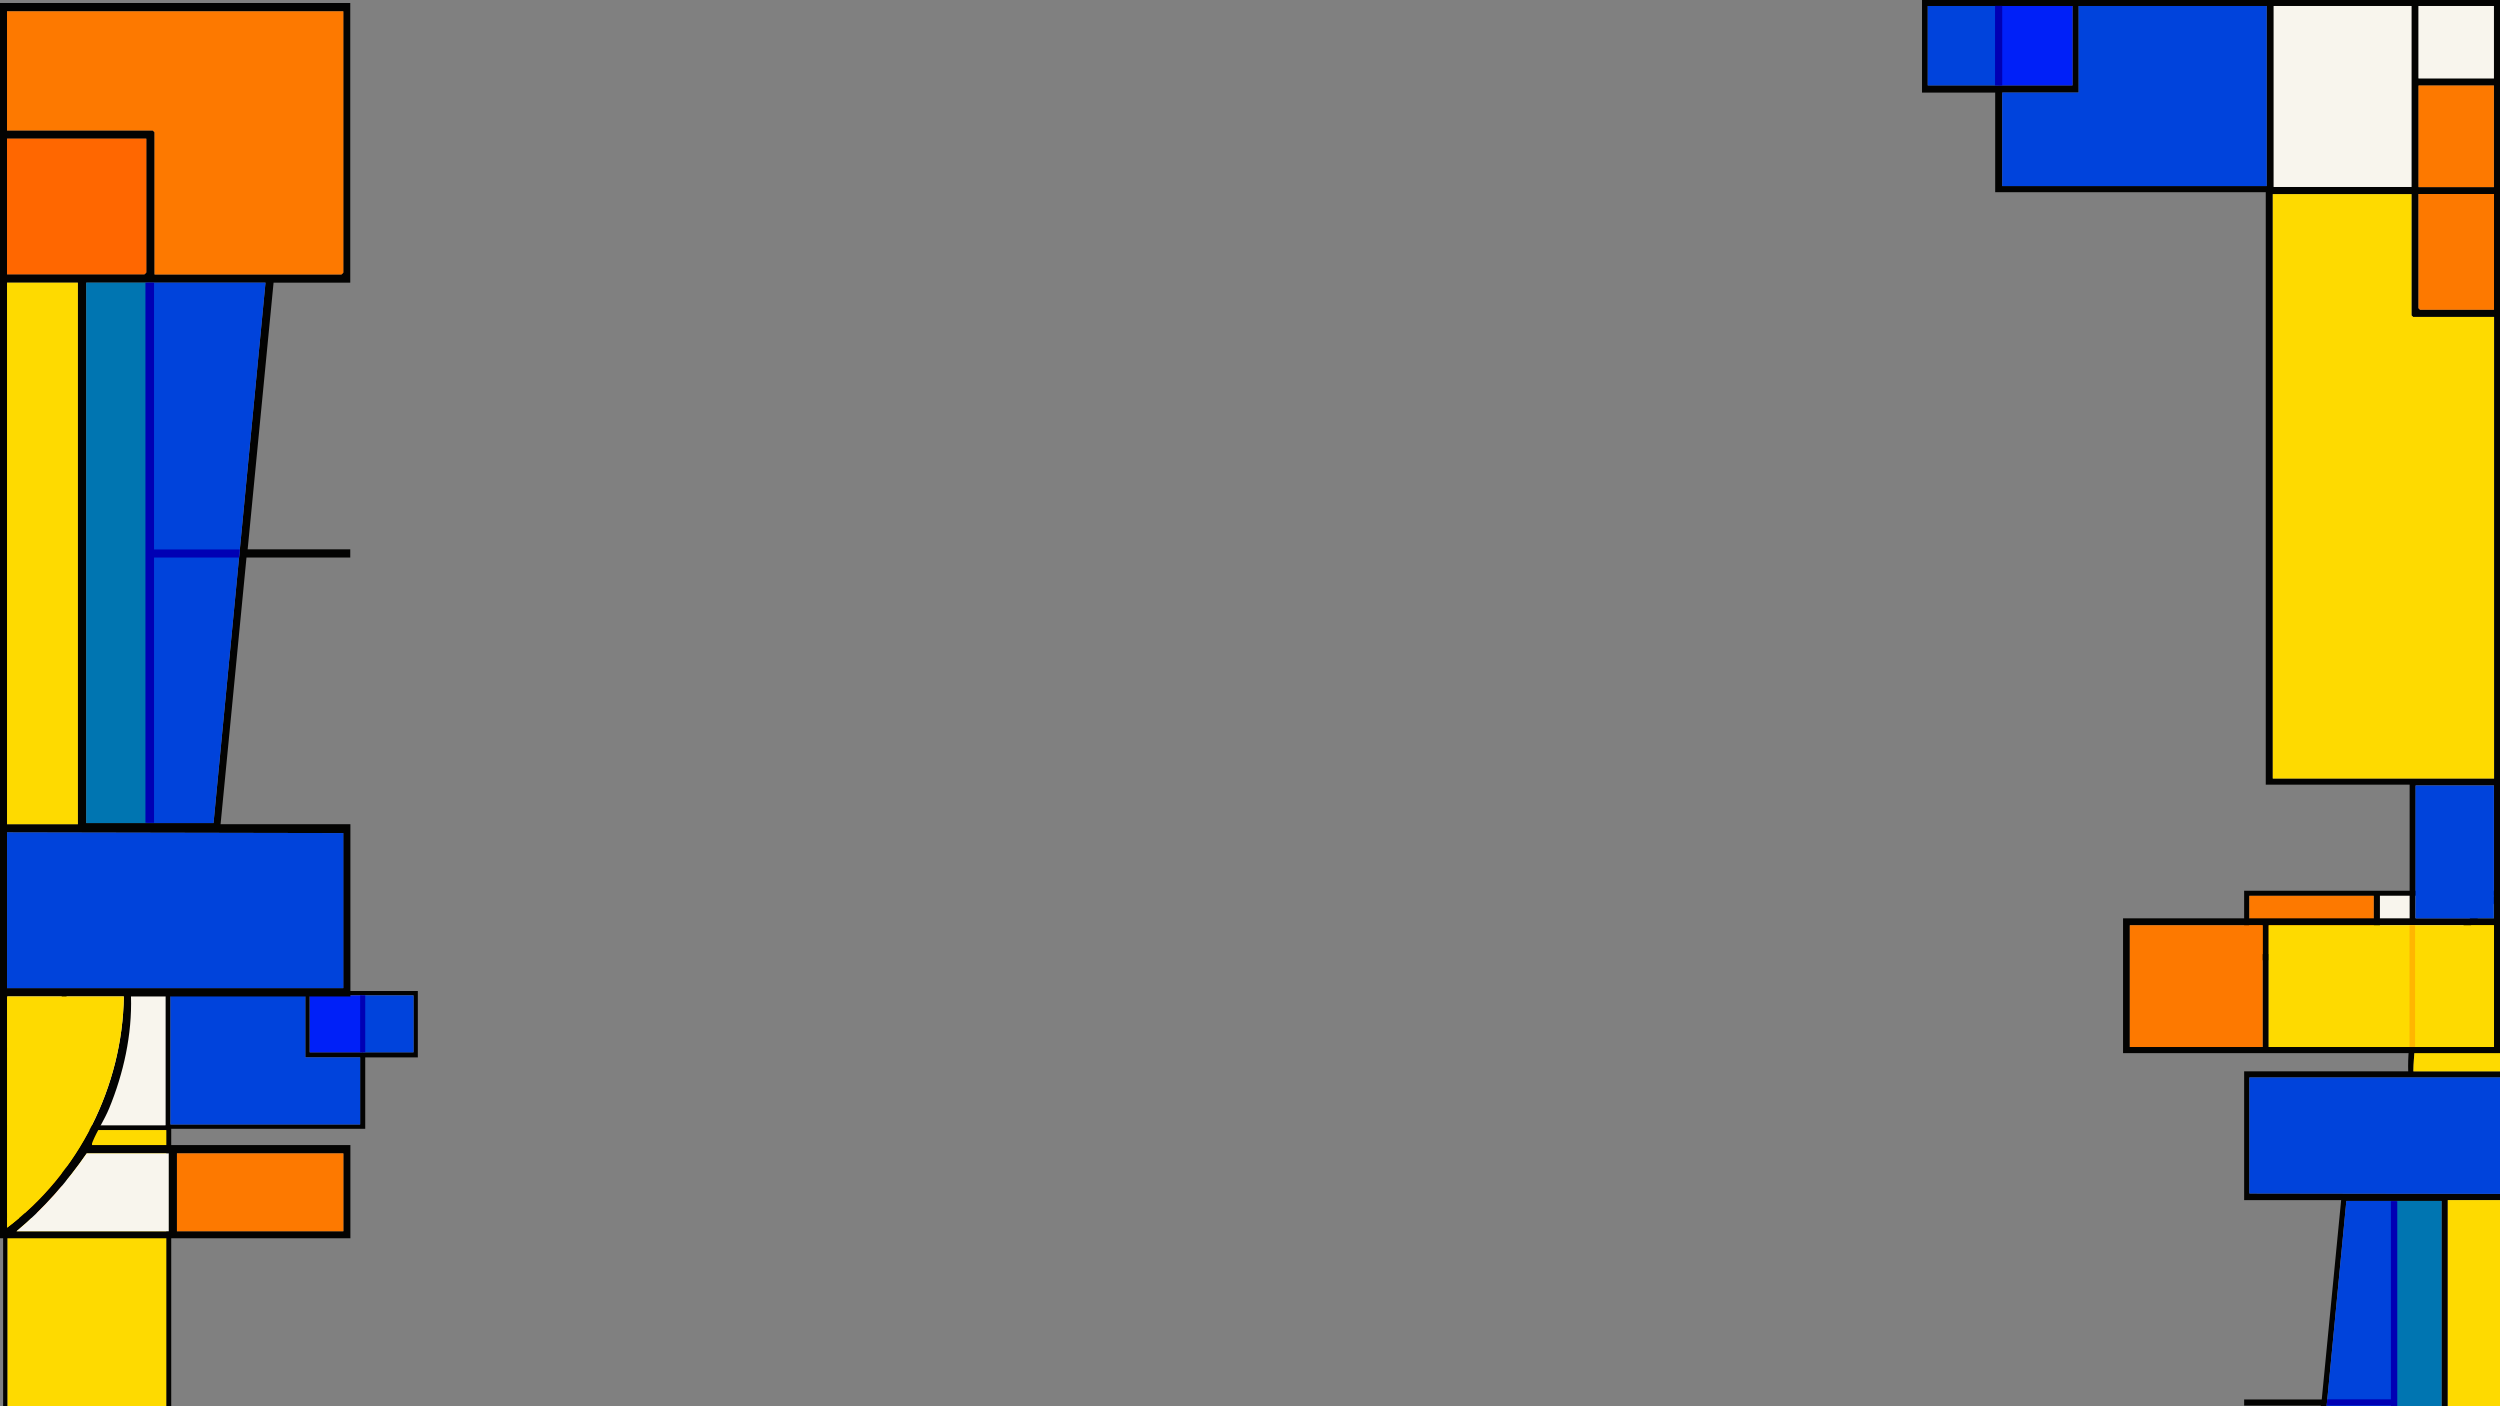 <?xml version="1.0" encoding="UTF-8"?>
<svg id="Camada_1" xmlns="http://www.w3.org/2000/svg" version="1.1" viewBox="0 0 1920 1080">
  <rect x="0" y="0" width="1920" height="1080" fill="#808080" stroke="none"/>
  <!-- Generator: Adobe Illustrator 29.6.1, SVG Export Plug-In . SVG Version: 2.1.1 Build 9)  -->
  <defs>
    <style>
      .st0 {
        fill: #fd7900;
      }

      .st1 {
        fill: #030302;
      }

      .st2 {
        fill: #ff6700;
      }

      .st3 {
        fill: #0020f8;
      }

      .st4 {
        fill: #f8f5ed;
      }

      .st5 {
        fill: #ffb600;
      }

      .st6 {
        fill: #feda00;
      }

      .st7 {
        fill: #0075b1;
      }

      .st8 {
        fill: #0000b4;
      }

      .st9 {
        fill: #0043db;
      }

      .st10 {
        fill: #0043dc;
      }
    </style>
  </defs>
  <g>
    <path class="st1" d="M1723.5,737.5h148.3c.2.8,0,1.3-.4,2-2.4,6.1-6.7,12.5-9.4,19-8.3,20.1-13.2,42.4-12.5,64.3h-126s0,98.9,0,98.9h74.5s-14.9,153.1-14.9,153.1h-59.6s0,4.7,0,4.7h58.9s-14.9,153.1-14.9,153.1h-44s0,160.5,0,160.5h201.1s0-709,0-709h-201.1s0,53.5,0,53.5ZM1802,922.3c12.9,0,25.7,0,38.6,0,11.5,0,23,0,34.5,0v310.2c-11.5,0-23,0-34.5,0-22.8,0-45.6,0-68.4,0l29.8-310.2ZM1920.5,1388.3h-193v-150c0,0,.9-1,1-1h107.3v81.6c0,0,.9,1,1,1h83.6v68.4ZM1920.5,1315.1h-79.9v-76.9c0,0,.9-1,1-1h78.9v77.9ZM1920.5,1232.5h-40.6v-310.8h40.6v310.8ZM1920.5,916.9l-193-.3v-89.1h193v89.4ZM1920.5,822.8h-67c.7-51.7,26-101.7,67-132.7v132.7ZM1827.8,688h87.4c-15.6,12.9-28.8,28.1-40.3,44.7h-47.1v-44.7ZM1727.5,688h95.5v44.7h-95.5v-44.7Z"/>
    <polygon class="st9" points="1727.5 827.5 1920.5 827.5 1920.5 916.9 1727.5 916.6 1727.5 827.5"/>
    <path class="st9" d="M1840.6,1232.5c-22.8,0-45.6,0-68.4,0l29.8-310.2c12.9,0,25.7,0,38.6,0v310.2Z"/>
    <rect class="st6" x="1879.9" y="921.7" width="40.6" height="310.8"/>
    <path class="st7" d="M1840.6,1232.5v-310.2c11.5,0,23,0,34.5,0v310.2c-11.5,0-23,0-34.5,0Z"/>
    <path class="st6" d="M1853.5,822.8c.7-51.7,26-101.7,67-132.7v132.7h-67Z"/>
    <rect class="st0" x="1727.5" y="688" width="95.5" height="44.7"/>
    <path class="st4" d="M1827.8,732.7v-44.7h87.4c-15.6,12.9-28.8,28.1-40.3,44.7h-47.1Z"/>
    <g>
      <rect class="st8" x="1836.2" y="922.5" width="4.9" height="310" transform="translate(3677.3 2155) rotate(-180)"/>
      <polygon class="st8" points="1836.6 1079.4 1786.9 1079.4 1787.3 1074.7 1836.6 1074.7 1836.6 1079.4"/>
    </g>
  </g>
  <g>
    <g>
      <path class="st1" d="M1475.9,71.1h56.4v76.5h207.8v455h110.5v102.7h-220.1v103.5h289.7V0h-444.1v71.1ZM1746.2,4.6h105.8v139h-105.8V4.6ZM1480.5,65.7V4.6h111.2v61h-111.2ZM1740.8,142.9h-203.1v-71.8h58.7V4.6h144.4v138.3ZM1737.7,804.1h-102v-93.5h102v93.5ZM1915.4,804.1h-173v-93.5h173v93.5ZM1915.4,705.2h-60.2v-102h60.2v102ZM1915.4,597.9h-169.9V149.1h106.6v93.1c0,0,1.1,1.2,1.2,1.2h62.2v354.5ZM1915.4,237.9h-56.8c0,0-1.2-1.1-1.2-1.2v-87.7h57.9v88.8ZM1915.4,143.7h-57.9v-78h57.9v78ZM1915.4,60.2h-57.9V4.6h57.9v55.6Z"/>
      <path class="st6" d="M1852,149.1v93.1c0,0,1.1,1.2,1.2,1.2h62.2v354.5h-169.9V149.1h106.6Z"/>
      <polygon class="st10" points="1740.8 4.6 1740.8 142.9 1537.7 142.9 1537.7 71.1 1596.4 71.1 1596.4 4.6 1740.8 4.6"/>
      <rect class="st6" x="1742.3" y="710.6" width="173" height="93.5"/>
      <rect class="st4" x="1746.2" y="4.6" width="105.8" height="139"/>
      <rect class="st0" x="1635.7" y="710.6" width="102" height="93.5"/>
      <rect class="st10" x="1480.5" y="4.6" width="54.4" height="61"/>
      <rect class="st3" x="1535.8" y="4.6" width="55.9" height="61"/>
      <rect class="st9" x="1855.1" y="603.3" width="60.2" height="102"/>
      <path class="st0" d="M1915.4,149.1v88.8h-56.8c0,0-1.2-1.1-1.2-1.2v-87.7h57.9Z"/>
      <rect class="st0" x="1857.4" y="65.7" width="57.9" height="78"/>
      <rect class="st4" x="1857.4" y="4.6" width="57.9" height="55.6"/>
    </g>
    <rect class="st8" x="1532.2" y="4.5" width="5.5" height="61.2"/>
    <rect class="st5" x="1850.5" y="710.6" width="4.3" height="93.5"/>
  </g>
  <g>
    <g>
      <path class="st1" d="M320.9,761.1H2.4s0,579.9,0,579.9h207.7s0-74.2,0-74.2H52.3v-73.7h79.2s0-326.2,0-326.2h149s0-54.8,0-54.8h40.4s0-51,0-51ZM127.1,864.2H51.2v-99.7h75.9v99.7ZM237.8,808.2v-43.8h79.8v43.8h-79.8ZM130.9,764.5h103.6v47.6s42.1,0,42.1,0v51.5h-145.7v-99.1ZM133.1,1270.7h73.1v67h-73.1v-67ZM5.8,1270.7h124.1v67H5.8v-67ZM5.8,1193.7h43.2v73.1H5.8v-73.1ZM5.8,935.6h44.6c0,0,.8-.8.8-.8v-66.7h76.4v321.8H5.8v-254.2ZM5.8,868h41.5v62.9c0,0-.8.8-.8.8H5.8v-63.7ZM5.8,808.2h41.5v55.9H5.8v-55.9ZM5.8,764.5h41.5v39.9H5.8v-39.9Z"/>
      <path class="st6" d="M51.2,868v66.7c0,0-.8.8-.8.8H5.8s0,254.2,0,254.2h121.9s0-321.8,0-321.8H51.2Z"/>
      <polygon class="st10" points="130.9 764.5 130.9 863.6 276.6 863.6 276.6 812.1 234.5 812.1 234.5 764.5 130.9 764.5"/>
      <rect class="st4" x="51.2" y="764.5" width="75.9" height="99.7"/>
      <rect class="st10" x="278.6" y="764.5" width="39" height="43.7"/>
      <rect class="st3" x="237.9" y="764.5" width="40.1" height="43.7"/>
      <path class="st0" d="M5.8,868v63.7s40.7,0,40.7,0c0,0,.8-.8.8-.8v-62.9s-41.5,0-41.5,0Z"/>
      <rect class="st0" x="5.8" y="808.2" width="41.5" height="55.9"/>
      <rect class="st4" x="5.8" y="764.5" width="41.5" height="39.9"/>
    </g>
    <rect class="st8" x="276.6" y="764.4" width="3.9" height="43.8" transform="translate(557.1 1572.6) rotate(-180)"/>
  </g>
  <g>
    <path class="st1" d="M269.1,879.4H70.7c-.2-1.1.1-1.7.5-2.7,3.3-8.1,9-16.7,12.6-25.4,11.1-26.9,17.7-56.8,16.8-86h168.5v-132.3h-99.7l19.9-204.8h79.7v-6.3h-78.8l19.9-204.8h58.9V2.3H0v948.7h269.1v-71.6ZM164,632.1c-17.2,0-34.4,0-51.6,0-15.4,0-30.8,0-46.2,0V217.1c15.4,0,30.8,0,46.2,0,30.5,0,61,0,91.5,0l-39.9,415ZM5.4,8.7h258.2v200.7c0,0-1.3,1.4-1.4,1.4H118.7v-109.2c0,0-1.3-1.4-1.4-1.4H5.4V8.7ZM5.4,106.5h106.9v102.8c0,0-1.3,1.4-1.4,1.4H5.4v-104.2ZM5.4,217.1h54.4v415.9H5.4V217.1ZM5.4,639.3l258.2.5v119.1H5.4v-119.6ZM5.4,765.3h89.7c-1,69.2-34.8,136.1-89.7,177.6v-177.6ZM129.6,945.6H12.7c20.8-17.3,38.5-37.5,53.9-59.8h63v59.8ZM263.7,945.6h-127.8v-59.8h127.8v59.8Z"/>
    <path class="st0" d="M263.7,8.7v200.7c0,0-1.3,1.4-1.4,1.4H118.7v-109.2c0,0-1.3-1.4-1.4-1.4H5.4V8.7h258.2Z"/>
    <polygon class="st9" points="263.7 758.9 5.4 758.9 5.4 639.3 263.7 639.8 263.7 758.9"/>
    <path class="st9" d="M112.4,217.1c30.5,0,61,0,91.5,0l-39.9,415c-17.2,0-34.4,0-51.6,0V217.1Z"/>
    <rect class="st6" x="5.4" y="217.1" width="54.4" height="415.9"/>
    <path class="st7" d="M112.4,217.1v415c-15.4,0-30.8,0-46.2,0V217.1c15.4,0,30.8,0,46.2,0Z"/>
    <path class="st2" d="M112.4,106.5v102.8c0,0-1.3,1.4-1.4,1.4H5.4v-104.2h106.9Z"/>
    <path class="st6" d="M95.1,765.3c-1,69.2-34.8,136.1-89.7,177.6v-177.6h89.7Z"/>
    <rect class="st0" x="135.9" y="885.8" width="127.8" height="59.8"/>
    <path class="st4" d="M129.6,885.8v59.8H12.7c20.8-17.3,38.5-37.5,53.9-59.8h63Z"/>
    <g>
      <rect class="st8" x="111.7" y="217.1" width="6.6" height="414.8"/>
      <polygon class="st8" points="117.7 422 184.2 422 183.6 428.2 117.7 428.2 117.7 422"/>
    </g>
  </g>
</svg>